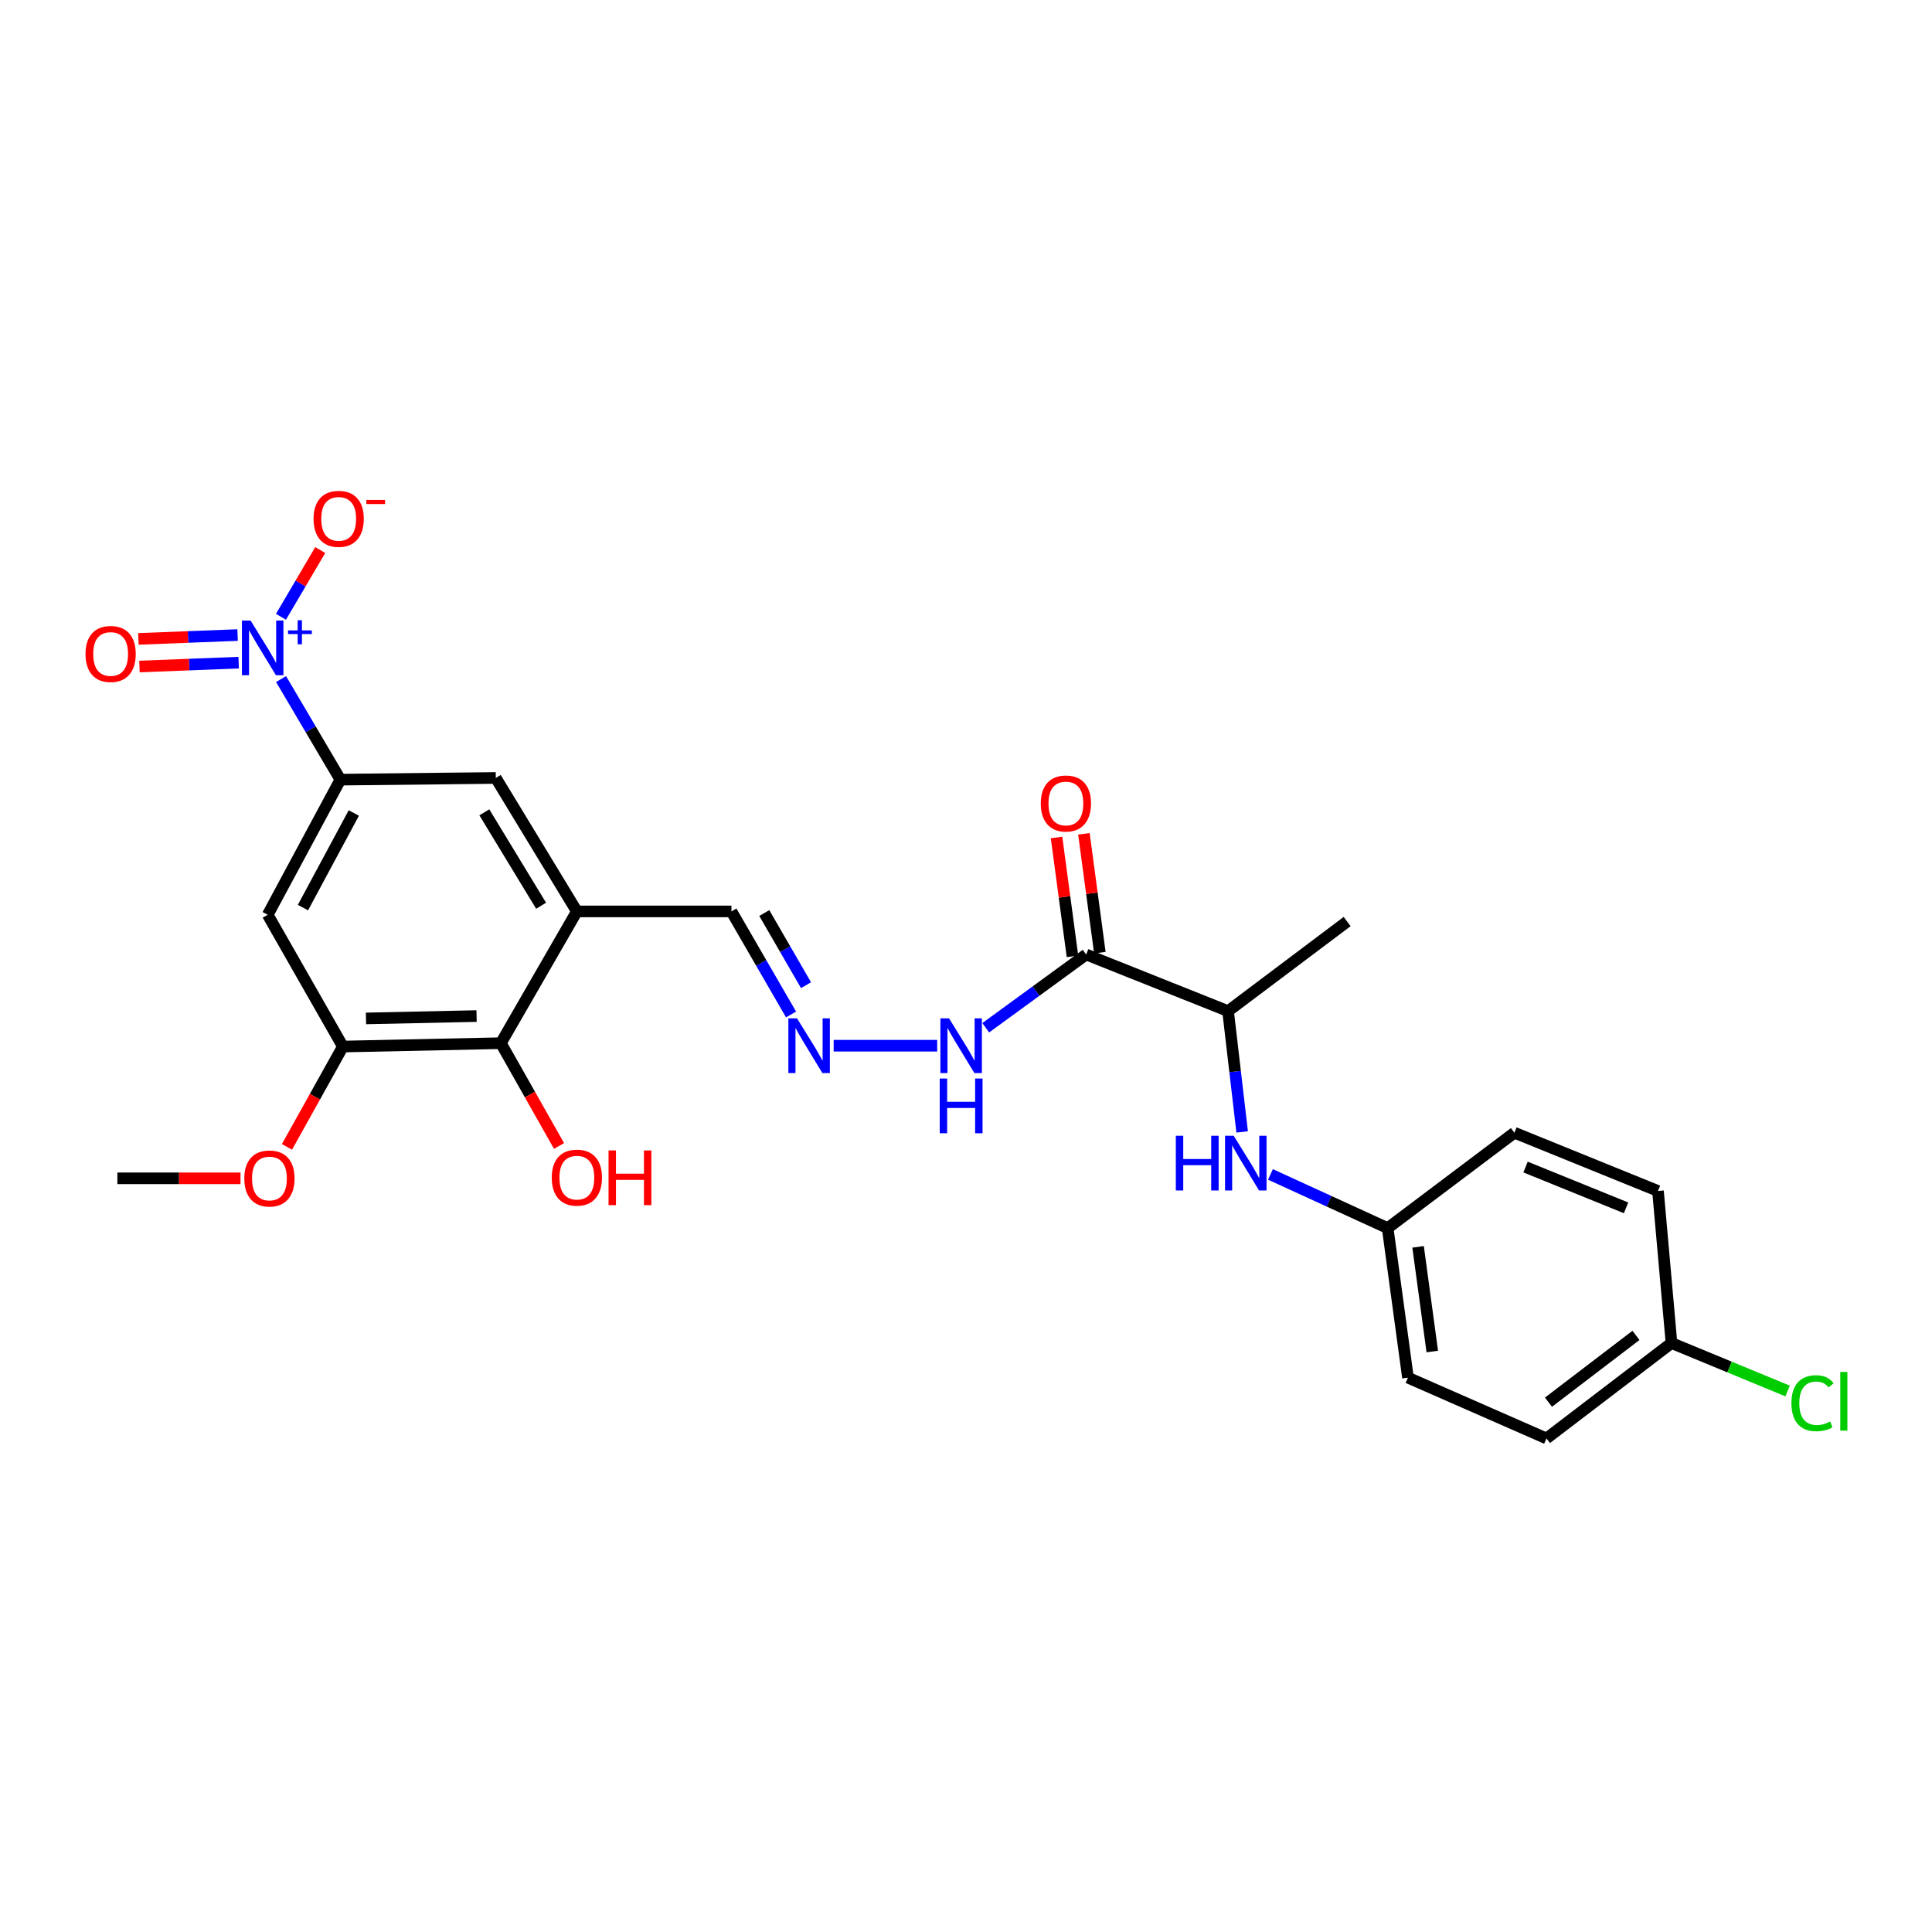<?xml version='1.0' encoding='iso-8859-1'?>
<svg version='1.1' baseProfile='full'
              xmlns='http://www.w3.org/2000/svg'
                      xmlns:rdkit='http://www.rdkit.org/xml'
                      xmlns:xlink='http://www.w3.org/1999/xlink'
                  xml:space='preserve'
width='1000px' height='1000px' viewBox='0 0 1000 1000'>
<!-- END OF HEADER -->
<rect style='opacity:1.0;fill:#FFFFFF;stroke:none' width='1000' height='1000' x='0' y='0'> </rect>
<path class='bond-0' d='M 145.479,351.486 L 160.829,377.515' style='fill:none;fill-rule:evenodd;stroke:#0000FF;stroke-width:6px;stroke-linecap:butt;stroke-linejoin:miter;stroke-opacity:1' />
<path class='bond-0' d='M 160.829,377.515 L 176.18,403.544' style='fill:none;fill-rule:evenodd;stroke:#000000;stroke-width:6px;stroke-linecap:butt;stroke-linejoin:miter;stroke-opacity:1' />
<path class='bond-9' d='M 145.43,319.247 L 155.59,301.974' style='fill:none;fill-rule:evenodd;stroke:#0000FF;stroke-width:6px;stroke-linecap:butt;stroke-linejoin:miter;stroke-opacity:1' />
<path class='bond-9' d='M 155.59,301.974 L 165.75,284.701' style='fill:none;fill-rule:evenodd;stroke:#FF0000;stroke-width:6px;stroke-linecap:butt;stroke-linejoin:miter;stroke-opacity:1' />
<path class='bond-11' d='M 122.973,328.698 L 97.304,329.698' style='fill:none;fill-rule:evenodd;stroke:#0000FF;stroke-width:6px;stroke-linecap:butt;stroke-linejoin:miter;stroke-opacity:1' />
<path class='bond-11' d='M 97.304,329.698 L 71.634,330.698' style='fill:none;fill-rule:evenodd;stroke:#FF0000;stroke-width:6px;stroke-linecap:butt;stroke-linejoin:miter;stroke-opacity:1' />
<path class='bond-11' d='M 123.53,342.986 L 97.861,343.986' style='fill:none;fill-rule:evenodd;stroke:#0000FF;stroke-width:6px;stroke-linecap:butt;stroke-linejoin:miter;stroke-opacity:1' />
<path class='bond-11' d='M 97.861,343.986 L 72.191,344.986' style='fill:none;fill-rule:evenodd;stroke:#FF0000;stroke-width:6px;stroke-linecap:butt;stroke-linejoin:miter;stroke-opacity:1' />
<path class='bond-3' d='M 176.18,403.544 L 138.566,473.497' style='fill:none;fill-rule:evenodd;stroke:#000000;stroke-width:6px;stroke-linecap:butt;stroke-linejoin:miter;stroke-opacity:1' />
<path class='bond-3' d='M 183.131,420.809 L 156.802,469.775' style='fill:none;fill-rule:evenodd;stroke:#000000;stroke-width:6px;stroke-linecap:butt;stroke-linejoin:miter;stroke-opacity:1' />
<path class='bond-6' d='M 176.18,403.544 L 256.618,402.67' style='fill:none;fill-rule:evenodd;stroke:#000000;stroke-width:6px;stroke-linecap:butt;stroke-linejoin:miter;stroke-opacity:1' />
<path class='bond-1' d='M 298.585,471.749 L 256.618,402.67' style='fill:none;fill-rule:evenodd;stroke:#000000;stroke-width:6px;stroke-linecap:butt;stroke-linejoin:miter;stroke-opacity:1' />
<path class='bond-1' d='M 280.07,468.811 L 250.693,420.456' style='fill:none;fill-rule:evenodd;stroke:#000000;stroke-width:6px;stroke-linecap:butt;stroke-linejoin:miter;stroke-opacity:1' />
<path class='bond-5' d='M 298.585,471.749 L 259.248,539.946' style='fill:none;fill-rule:evenodd;stroke:#000000;stroke-width:6px;stroke-linecap:butt;stroke-linejoin:miter;stroke-opacity:1' />
<path class='bond-14' d='M 298.585,471.749 L 378.587,471.749' style='fill:none;fill-rule:evenodd;stroke:#000000;stroke-width:6px;stroke-linecap:butt;stroke-linejoin:miter;stroke-opacity:1' />
<path class='bond-2' d='M 562.199,494.047 L 536.211,513.004' style='fill:none;fill-rule:evenodd;stroke:#000000;stroke-width:6px;stroke-linecap:butt;stroke-linejoin:miter;stroke-opacity:1' />
<path class='bond-2' d='M 536.211,513.004 L 510.224,531.962' style='fill:none;fill-rule:evenodd;stroke:#0000FF;stroke-width:6px;stroke-linecap:butt;stroke-linejoin:miter;stroke-opacity:1' />
<path class='bond-10' d='M 562.199,494.047 L 635.639,523.352' style='fill:none;fill-rule:evenodd;stroke:#000000;stroke-width:6px;stroke-linecap:butt;stroke-linejoin:miter;stroke-opacity:1' />
<path class='bond-13' d='M 569.285,493.097 L 565.16,462.341' style='fill:none;fill-rule:evenodd;stroke:#000000;stroke-width:6px;stroke-linecap:butt;stroke-linejoin:miter;stroke-opacity:1' />
<path class='bond-13' d='M 565.16,462.341 L 561.035,431.585' style='fill:none;fill-rule:evenodd;stroke:#FF0000;stroke-width:6px;stroke-linecap:butt;stroke-linejoin:miter;stroke-opacity:1' />
<path class='bond-13' d='M 555.113,494.998 L 550.988,464.241' style='fill:none;fill-rule:evenodd;stroke:#000000;stroke-width:6px;stroke-linecap:butt;stroke-linejoin:miter;stroke-opacity:1' />
<path class='bond-13' d='M 550.988,464.241 L 546.863,433.485' style='fill:none;fill-rule:evenodd;stroke:#FF0000;stroke-width:6px;stroke-linecap:butt;stroke-linejoin:miter;stroke-opacity:1' />
<path class='bond-4' d='M 138.566,473.497 L 177.475,541.694' style='fill:none;fill-rule:evenodd;stroke:#000000;stroke-width:6px;stroke-linecap:butt;stroke-linejoin:miter;stroke-opacity:1' />
<path class='bond-17' d='M 177.475,541.694 L 163,567.66' style='fill:none;fill-rule:evenodd;stroke:#000000;stroke-width:6px;stroke-linecap:butt;stroke-linejoin:miter;stroke-opacity:1' />
<path class='bond-17' d='M 163,567.66 L 148.526,593.627' style='fill:none;fill-rule:evenodd;stroke:#FF0000;stroke-width:6px;stroke-linecap:butt;stroke-linejoin:miter;stroke-opacity:1' />
<path class='bond-26' d='M 177.475,541.694 L 259.248,539.946' style='fill:none;fill-rule:evenodd;stroke:#000000;stroke-width:6px;stroke-linecap:butt;stroke-linejoin:miter;stroke-opacity:1' />
<path class='bond-26' d='M 189.435,527.136 L 246.676,525.913' style='fill:none;fill-rule:evenodd;stroke:#000000;stroke-width:6px;stroke-linecap:butt;stroke-linejoin:miter;stroke-opacity:1' />
<path class='bond-16' d='M 259.248,539.946 L 274.3,566.546' style='fill:none;fill-rule:evenodd;stroke:#000000;stroke-width:6px;stroke-linecap:butt;stroke-linejoin:miter;stroke-opacity:1' />
<path class='bond-16' d='M 274.3,566.546 L 289.352,593.145' style='fill:none;fill-rule:evenodd;stroke:#FF0000;stroke-width:6px;stroke-linecap:butt;stroke-linejoin:miter;stroke-opacity:1' />
<path class='bond-7' d='M 642.938,585.886 L 639.288,554.619' style='fill:none;fill-rule:evenodd;stroke:#0000FF;stroke-width:6px;stroke-linecap:butt;stroke-linejoin:miter;stroke-opacity:1' />
<path class='bond-7' d='M 639.288,554.619 L 635.639,523.352' style='fill:none;fill-rule:evenodd;stroke:#000000;stroke-width:6px;stroke-linecap:butt;stroke-linejoin:miter;stroke-opacity:1' />
<path class='bond-15' d='M 657.581,607.874 L 687.917,621.775' style='fill:none;fill-rule:evenodd;stroke:#0000FF;stroke-width:6px;stroke-linecap:butt;stroke-linejoin:miter;stroke-opacity:1' />
<path class='bond-15' d='M 687.917,621.775 L 718.254,635.676' style='fill:none;fill-rule:evenodd;stroke:#000000;stroke-width:6px;stroke-linecap:butt;stroke-linejoin:miter;stroke-opacity:1' />
<path class='bond-8' d='M 409.445,525.089 L 394.016,498.419' style='fill:none;fill-rule:evenodd;stroke:#0000FF;stroke-width:6px;stroke-linecap:butt;stroke-linejoin:miter;stroke-opacity:1' />
<path class='bond-8' d='M 394.016,498.419 L 378.587,471.749' style='fill:none;fill-rule:evenodd;stroke:#000000;stroke-width:6px;stroke-linecap:butt;stroke-linejoin:miter;stroke-opacity:1' />
<path class='bond-8' d='M 417.193,509.928 L 406.393,491.259' style='fill:none;fill-rule:evenodd;stroke:#0000FF;stroke-width:6px;stroke-linecap:butt;stroke-linejoin:miter;stroke-opacity:1' />
<path class='bond-8' d='M 406.393,491.259 L 395.592,472.59' style='fill:none;fill-rule:evenodd;stroke:#000000;stroke-width:6px;stroke-linecap:butt;stroke-linejoin:miter;stroke-opacity:1' />
<path class='bond-12' d='M 431.505,541.257 L 485.091,541.257' style='fill:none;fill-rule:evenodd;stroke:#0000FF;stroke-width:6px;stroke-linecap:butt;stroke-linejoin:miter;stroke-opacity:1' />
<path class='bond-24' d='M 635.639,523.352 L 697.274,476.992' style='fill:none;fill-rule:evenodd;stroke:#000000;stroke-width:6px;stroke-linecap:butt;stroke-linejoin:miter;stroke-opacity:1' />
<path class='bond-20' d='M 718.254,635.676 L 783.853,586.29' style='fill:none;fill-rule:evenodd;stroke:#000000;stroke-width:6px;stroke-linecap:butt;stroke-linejoin:miter;stroke-opacity:1' />
<path class='bond-21' d='M 718.254,635.676 L 728.755,713.072' style='fill:none;fill-rule:evenodd;stroke:#000000;stroke-width:6px;stroke-linecap:butt;stroke-linejoin:miter;stroke-opacity:1' />
<path class='bond-21' d='M 733.998,645.363 L 741.349,699.541' style='fill:none;fill-rule:evenodd;stroke:#000000;stroke-width:6px;stroke-linecap:butt;stroke-linejoin:miter;stroke-opacity:1' />
<path class='bond-25' d='M 124.488,609.899 L 92.623,609.899' style='fill:none;fill-rule:evenodd;stroke:#FF0000;stroke-width:6px;stroke-linecap:butt;stroke-linejoin:miter;stroke-opacity:1' />
<path class='bond-25' d='M 92.623,609.899 L 60.757,609.899' style='fill:none;fill-rule:evenodd;stroke:#000000;stroke-width:6px;stroke-linecap:butt;stroke-linejoin:miter;stroke-opacity:1' />
<path class='bond-18' d='M 865.158,695.151 L 800.456,744.538' style='fill:none;fill-rule:evenodd;stroke:#000000;stroke-width:6px;stroke-linecap:butt;stroke-linejoin:miter;stroke-opacity:1' />
<path class='bond-18' d='M 846.777,691.193 L 801.485,725.764' style='fill:none;fill-rule:evenodd;stroke:#000000;stroke-width:6px;stroke-linecap:butt;stroke-linejoin:miter;stroke-opacity:1' />
<path class='bond-19' d='M 865.158,695.151 L 895.212,707.569' style='fill:none;fill-rule:evenodd;stroke:#000000;stroke-width:6px;stroke-linecap:butt;stroke-linejoin:miter;stroke-opacity:1' />
<path class='bond-19' d='M 895.212,707.569 L 925.266,719.986' style='fill:none;fill-rule:evenodd;stroke:#00CC00;stroke-width:6px;stroke-linecap:butt;stroke-linejoin:miter;stroke-opacity:1' />
<path class='bond-27' d='M 865.158,695.151 L 858.167,616.453' style='fill:none;fill-rule:evenodd;stroke:#000000;stroke-width:6px;stroke-linecap:butt;stroke-linejoin:miter;stroke-opacity:1' />
<path class='bond-22' d='M 783.853,586.29 L 858.167,616.453' style='fill:none;fill-rule:evenodd;stroke:#000000;stroke-width:6px;stroke-linecap:butt;stroke-linejoin:miter;stroke-opacity:1' />
<path class='bond-22' d='M 789.623,604.064 L 841.643,625.177' style='fill:none;fill-rule:evenodd;stroke:#000000;stroke-width:6px;stroke-linecap:butt;stroke-linejoin:miter;stroke-opacity:1' />
<path class='bond-23' d='M 728.755,713.072 L 800.456,744.538' style='fill:none;fill-rule:evenodd;stroke:#000000;stroke-width:6px;stroke-linecap:butt;stroke-linejoin:miter;stroke-opacity:1' />
<path  class='atom-0' d='M 129.7 321.187
L 138.98 336.187
Q 139.9 337.667, 141.38 340.347
Q 142.86 343.027, 142.94 343.187
L 142.94 321.187
L 146.7 321.187
L 146.7 349.507
L 142.82 349.507
L 132.86 333.107
Q 131.7 331.187, 130.46 328.987
Q 129.26 326.787, 128.9 326.107
L 128.9 349.507
L 125.22 349.507
L 125.22 321.187
L 129.7 321.187
' fill='#0000FF'/>
<path  class='atom-0' d='M 149.076 326.292
L 154.066 326.292
L 154.066 321.038
L 156.284 321.038
L 156.284 326.292
L 161.405 326.292
L 161.405 328.192
L 156.284 328.192
L 156.284 333.472
L 154.066 333.472
L 154.066 328.192
L 149.076 328.192
L 149.076 326.292
' fill='#0000FF'/>
<path  class='atom-8' d='M 608.602 587.867
L 612.442 587.867
L 612.442 599.907
L 626.922 599.907
L 626.922 587.867
L 630.762 587.867
L 630.762 616.187
L 626.922 616.187
L 626.922 603.107
L 612.442 603.107
L 612.442 616.187
L 608.602 616.187
L 608.602 587.867
' fill='#0000FF'/>
<path  class='atom-8' d='M 638.562 587.867
L 647.842 602.867
Q 648.762 604.347, 650.242 607.027
Q 651.722 609.707, 651.802 609.867
L 651.802 587.867
L 655.562 587.867
L 655.562 616.187
L 651.682 616.187
L 641.722 599.787
Q 640.562 597.867, 639.322 595.667
Q 638.122 593.467, 637.762 592.787
L 637.762 616.187
L 634.082 616.187
L 634.082 587.867
L 638.562 587.867
' fill='#0000FF'/>
<path  class='atom-9' d='M 412.538 527.097
L 421.818 542.097
Q 422.738 543.577, 424.218 546.257
Q 425.698 548.937, 425.778 549.097
L 425.778 527.097
L 429.538 527.097
L 429.538 555.417
L 425.658 555.417
L 415.698 539.017
Q 414.538 537.097, 413.298 534.897
Q 412.098 532.697, 411.738 532.017
L 411.738 555.417
L 408.058 555.417
L 408.058 527.097
L 412.538 527.097
' fill='#0000FF'/>
<path  class='atom-10' d='M 162.298 268.548
Q 162.298 261.748, 165.658 257.948
Q 169.018 254.148, 175.298 254.148
Q 181.578 254.148, 184.938 257.948
Q 188.298 261.748, 188.298 268.548
Q 188.298 275.428, 184.898 279.348
Q 181.498 283.228, 175.298 283.228
Q 169.058 283.228, 165.658 279.348
Q 162.298 275.468, 162.298 268.548
M 175.298 280.028
Q 179.618 280.028, 181.938 277.148
Q 184.298 274.228, 184.298 268.548
Q 184.298 262.988, 181.938 260.188
Q 179.618 257.348, 175.298 257.348
Q 170.978 257.348, 168.618 260.148
Q 166.298 262.948, 166.298 268.548
Q 166.298 274.268, 168.618 277.148
Q 170.978 280.028, 175.298 280.028
' fill='#FF0000'/>
<path  class='atom-10' d='M 189.618 258.771
L 199.307 258.771
L 199.307 260.883
L 189.618 260.883
L 189.618 258.771
' fill='#FF0000'/>
<path  class='atom-12' d='M 44.262 338.493
Q 44.262 331.693, 47.622 327.893
Q 50.982 324.093, 57.262 324.093
Q 63.542 324.093, 66.902 327.893
Q 70.262 331.693, 70.262 338.493
Q 70.262 345.373, 66.862 349.293
Q 63.462 353.173, 57.262 353.173
Q 51.022 353.173, 47.622 349.293
Q 44.262 345.413, 44.262 338.493
M 57.262 349.973
Q 61.582 349.973, 63.902 347.093
Q 66.262 344.173, 66.262 338.493
Q 66.262 332.933, 63.902 330.133
Q 61.582 327.293, 57.262 327.293
Q 52.942 327.293, 50.582 330.093
Q 48.262 332.893, 48.262 338.493
Q 48.262 344.213, 50.582 347.093
Q 52.942 349.973, 57.262 349.973
' fill='#FF0000'/>
<path  class='atom-13' d='M 491.221 527.097
L 500.501 542.097
Q 501.421 543.577, 502.901 546.257
Q 504.381 548.937, 504.461 549.097
L 504.461 527.097
L 508.221 527.097
L 508.221 555.417
L 504.341 555.417
L 494.381 539.017
Q 493.221 537.097, 491.981 534.897
Q 490.781 532.697, 490.421 532.017
L 490.421 555.417
L 486.741 555.417
L 486.741 527.097
L 491.221 527.097
' fill='#0000FF'/>
<path  class='atom-13' d='M 486.401 558.249
L 490.241 558.249
L 490.241 570.289
L 504.721 570.289
L 504.721 558.249
L 508.561 558.249
L 508.561 586.569
L 504.721 586.569
L 504.721 573.489
L 490.241 573.489
L 490.241 586.569
L 486.401 586.569
L 486.401 558.249
' fill='#0000FF'/>
<path  class='atom-14' d='M 538.705 415.881
Q 538.705 409.081, 542.065 405.281
Q 545.425 401.481, 551.705 401.481
Q 557.985 401.481, 561.345 405.281
Q 564.705 409.081, 564.705 415.881
Q 564.705 422.761, 561.305 426.681
Q 557.905 430.561, 551.705 430.561
Q 545.465 430.561, 542.065 426.681
Q 538.705 422.801, 538.705 415.881
M 551.705 427.361
Q 556.025 427.361, 558.345 424.481
Q 560.705 421.561, 560.705 415.881
Q 560.705 410.321, 558.345 407.521
Q 556.025 404.681, 551.705 404.681
Q 547.385 404.681, 545.025 407.481
Q 542.705 410.281, 542.705 415.881
Q 542.705 421.601, 545.025 424.481
Q 547.385 427.361, 551.705 427.361
' fill='#FF0000'/>
<path  class='atom-17' d='M 285.585 609.542
Q 285.585 602.742, 288.945 598.942
Q 292.305 595.142, 298.585 595.142
Q 304.865 595.142, 308.225 598.942
Q 311.585 602.742, 311.585 609.542
Q 311.585 616.422, 308.185 620.342
Q 304.785 624.222, 298.585 624.222
Q 292.345 624.222, 288.945 620.342
Q 285.585 616.462, 285.585 609.542
M 298.585 621.022
Q 302.905 621.022, 305.225 618.142
Q 307.585 615.222, 307.585 609.542
Q 307.585 603.982, 305.225 601.182
Q 302.905 598.342, 298.585 598.342
Q 294.265 598.342, 291.905 601.142
Q 289.585 603.942, 289.585 609.542
Q 289.585 615.262, 291.905 618.142
Q 294.265 621.022, 298.585 621.022
' fill='#FF0000'/>
<path  class='atom-17' d='M 314.985 595.462
L 318.825 595.462
L 318.825 607.502
L 333.305 607.502
L 333.305 595.462
L 337.145 595.462
L 337.145 623.782
L 333.305 623.782
L 333.305 610.702
L 318.825 610.702
L 318.825 623.782
L 314.985 623.782
L 314.985 595.462
' fill='#FF0000'/>
<path  class='atom-18' d='M 126.456 609.979
Q 126.456 603.179, 129.816 599.379
Q 133.176 595.579, 139.456 595.579
Q 145.736 595.579, 149.096 599.379
Q 152.456 603.179, 152.456 609.979
Q 152.456 616.859, 149.056 620.779
Q 145.656 624.659, 139.456 624.659
Q 133.216 624.659, 129.816 620.779
Q 126.456 616.899, 126.456 609.979
M 139.456 621.459
Q 143.776 621.459, 146.096 618.579
Q 148.456 615.659, 148.456 609.979
Q 148.456 604.419, 146.096 601.619
Q 143.776 598.779, 139.456 598.779
Q 135.136 598.779, 132.776 601.579
Q 130.456 604.379, 130.456 609.979
Q 130.456 615.699, 132.776 618.579
Q 135.136 621.459, 139.456 621.459
' fill='#FF0000'/>
<path  class='atom-20' d='M 927.241 726.294
Q 927.241 719.254, 930.521 715.574
Q 933.841 711.854, 940.121 711.854
Q 945.961 711.854, 949.081 715.974
L 946.441 718.134
Q 944.161 715.134, 940.121 715.134
Q 935.841 715.134, 933.561 718.014
Q 931.321 720.854, 931.321 726.294
Q 931.321 731.894, 933.641 734.774
Q 936.001 737.654, 940.561 737.654
Q 943.681 737.654, 947.321 735.774
L 948.441 738.774
Q 946.961 739.734, 944.721 740.294
Q 942.481 740.854, 940.001 740.854
Q 933.841 740.854, 930.521 737.094
Q 927.241 733.334, 927.241 726.294
' fill='#00CC00'/>
<path  class='atom-20' d='M 952.521 710.134
L 956.201 710.134
L 956.201 740.494
L 952.521 740.494
L 952.521 710.134
' fill='#00CC00'/>
</svg>
